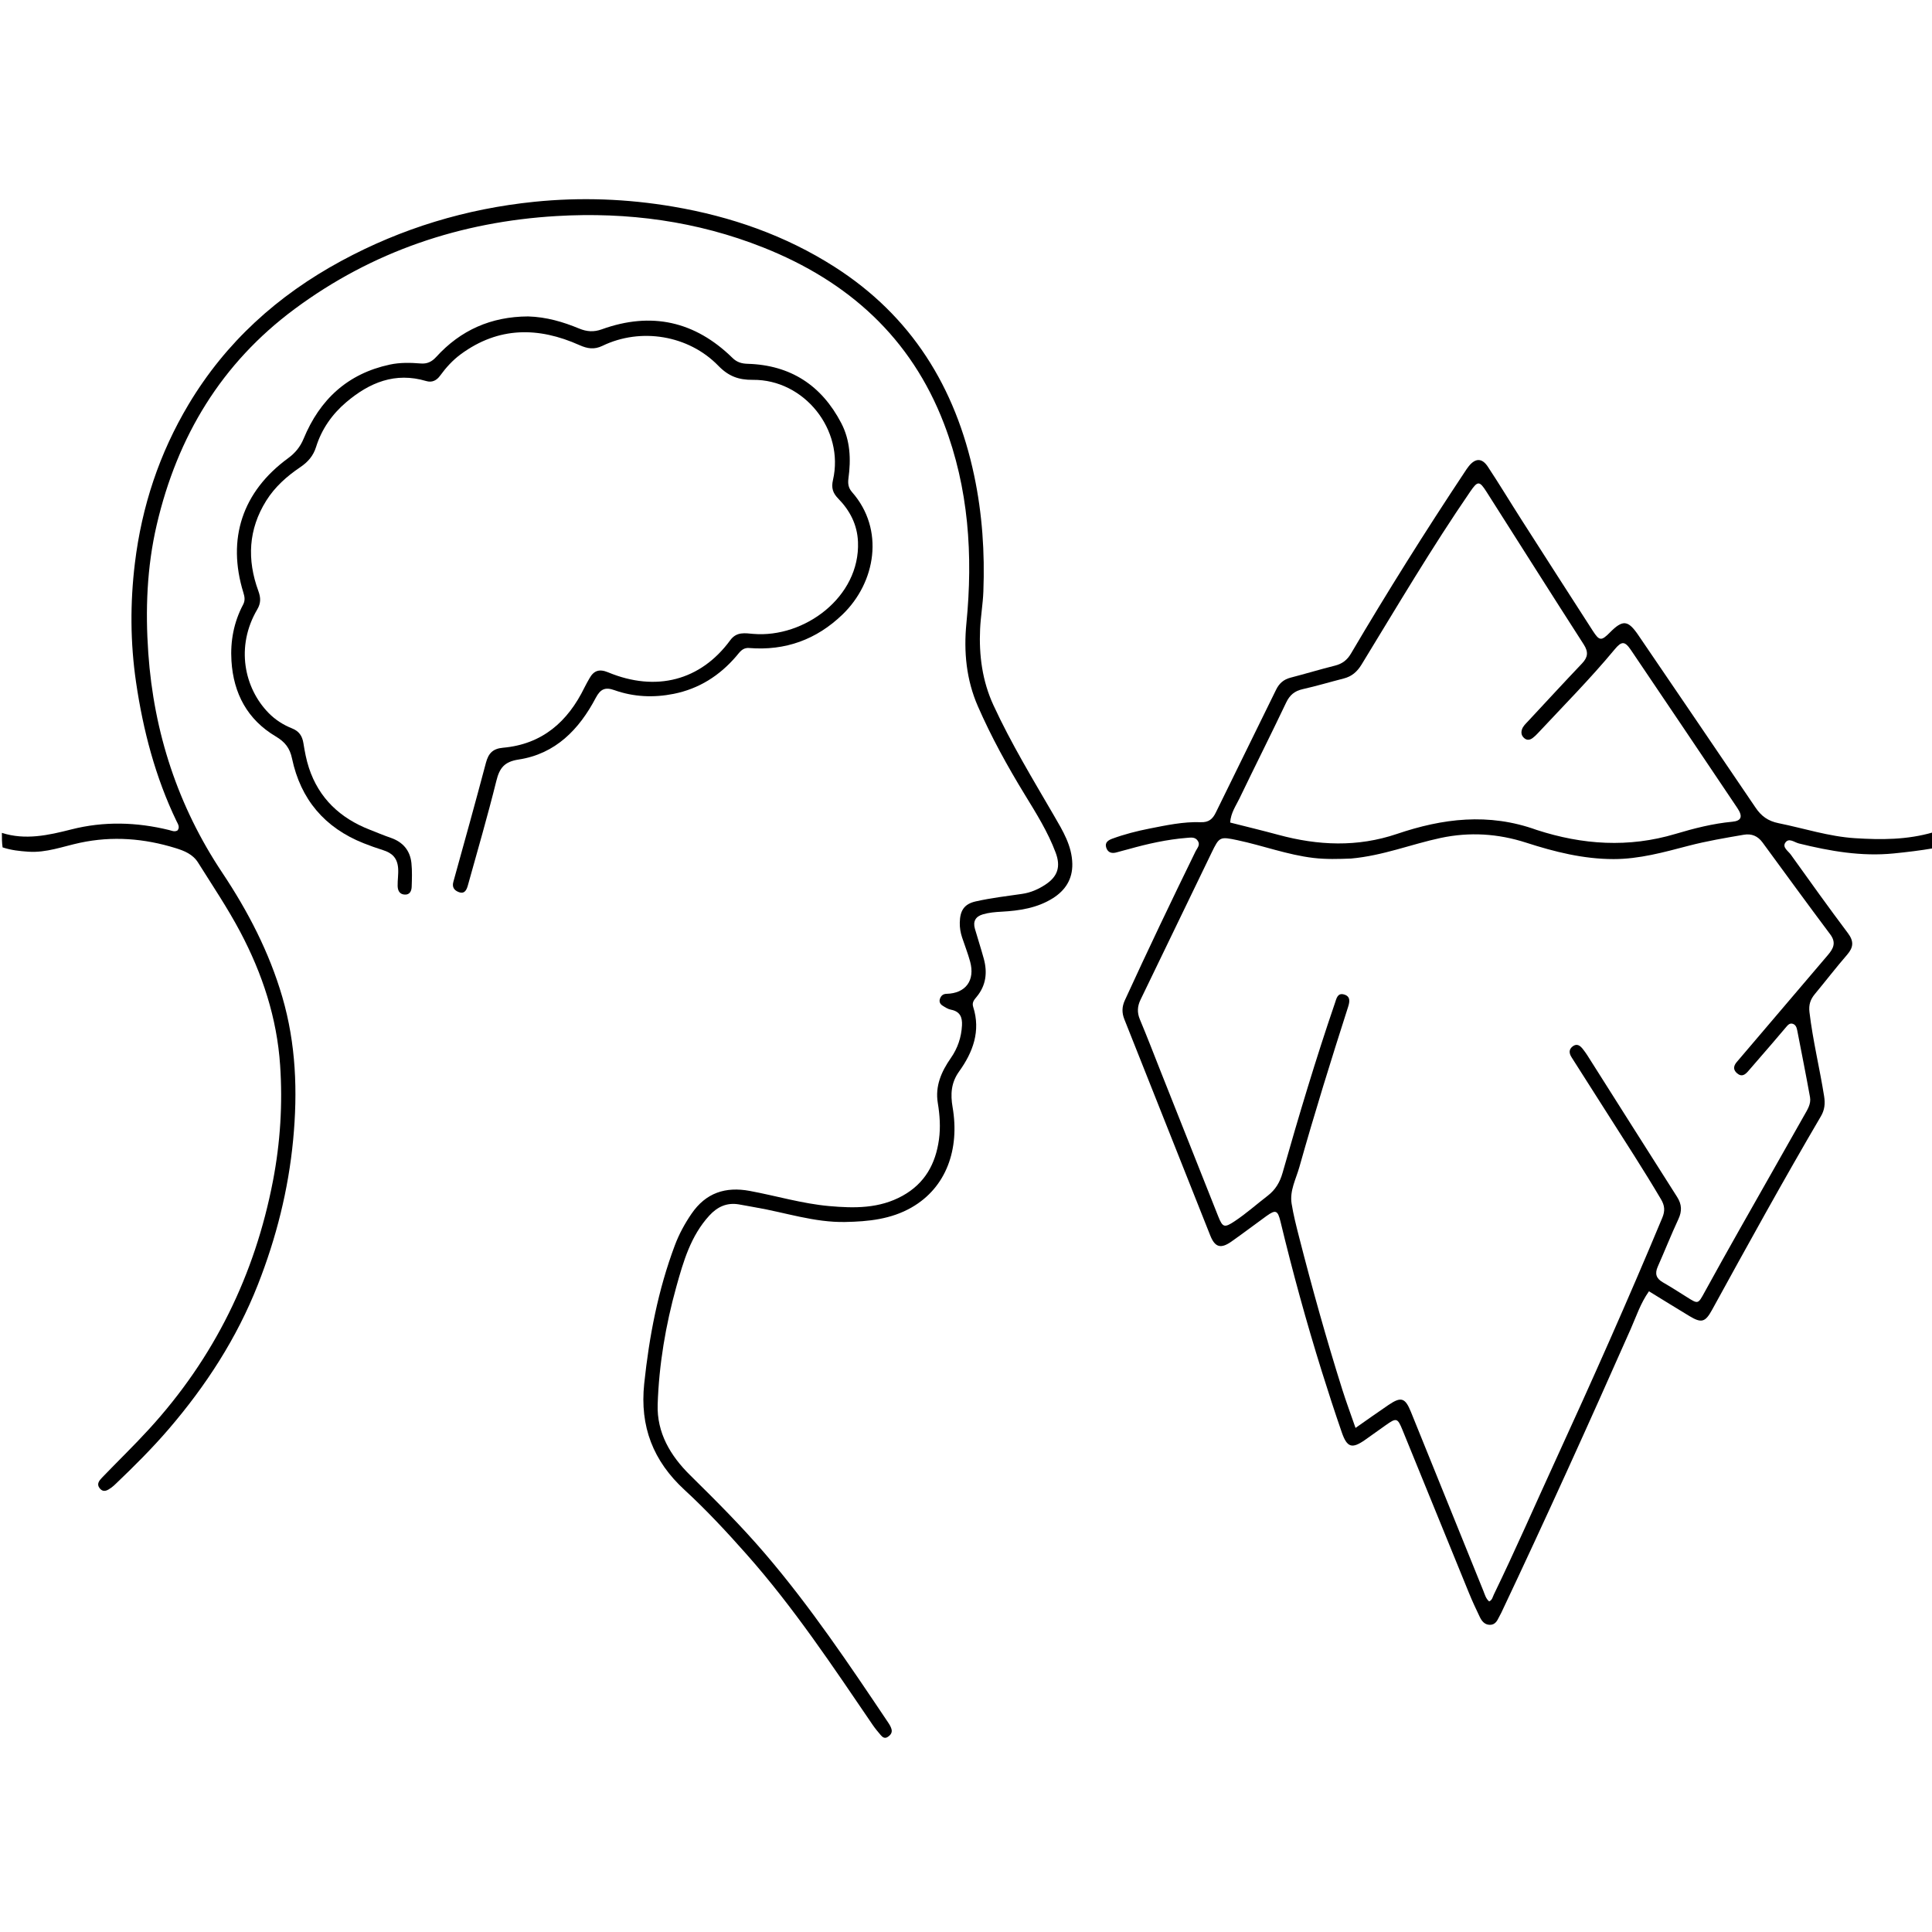 <svg version="1.1" id="Layer_1" xmlns="http://www.w3.org/2000/svg" xmlns:xlink="http://www.w3.org/1999/xlink" x="0px" y="0px"
	 width="100%" viewBox="0 0 1024 1024" enable-background="new 0 0 1024 1024" xml:space="preserve">
<path fill="#000000" opacity="1" stroke="none" 
	d="
M1025,449.55 
	C1017.905,450.783 1010.816,451.626 1003.714,452.337 
	C986.596,454.05 969.964,451.131 953.442,447.053 
	C951.07,446.467 948.11,443.837 946.231,446.668 
	C944.588,449.145 947.8,451.066 949.159,452.964 
	C959.146,466.912 969.126,480.869 979.428,494.583 
	C982.661,498.887 982.413,502.092 979.017,506.016 
	C973.135,512.812 967.651,519.951 961.909,526.871 
	C959.56,529.7 958.59,532.517 959.051,536.424 
	C960.824,551.455 964.46,566.144 966.826,581.062 
	C967.438,584.92 967.093,588.277 965.149,591.589 
	C945.252,625.49 926.277,659.91 907.365,694.365 
	C903.825,700.813 901.776,701.362 895.519,697.596 
	C888.416,693.321 881.377,688.939 873.988,684.406 
	C869.497,690.753 867.246,697.76 864.317,704.381 
	C842.017,754.784 819.286,804.988 795.708,854.807 
	C795.352,855.56 794.909,856.27 794.545,857.019 
	C793.5,859.175 792.37,861.289 789.526,861.19 
	C786.831,861.097 785.36,859.175 784.33,857.047 
	C782.3,852.853 780.342,848.615 778.579,844.303 
	C766.794,815.488 755.083,786.641 743.31,757.821 
	C740.73,751.503 740.108,751.377 734.491,755.363 
	C730.824,757.966 727.179,760.6 723.496,763.179 
	C716.6,768.007 713.972,767.269 711.175,759.181 
	C707.476,748.485 703.969,737.719 700.593,726.917 
	C692.403,700.709 685.149,674.239 678.711,647.545 
	C677.24,641.444 676.154,640.981 671.199,644.559 
	C664.989,649.044 658.895,653.693 652.624,658.091 
	C647.044,662.005 643.961,661.119 641.477,654.878 
	C626.266,616.677 611.135,578.444 595.93,540.24 
	C594.549,536.77 594.616,533.606 596.198,530.155 
	C608.34,503.663 620.891,477.368 633.691,451.19 
	C634.509,449.517 636.307,447.849 634.878,445.687 
	C633.432,443.499 631.284,443.907 629.043,444.086 
	C618.548,444.924 608.349,447.214 598.248,450.046 
	C596.166,450.63 594.056,451.117 591.984,451.734 
	C589.368,452.512 587.224,452 586.327,449.269 
	C585.427,446.527 587.428,445.297 589.56,444.515 
	C595.973,442.162 602.575,440.476 609.274,439.157 
	C618.243,437.39 627.226,435.454 636.41,435.782 
	C640.633,435.933 642.708,434.162 644.429,430.625 
	C654.999,408.917 665.763,387.302 676.337,365.596 
	C678.008,362.166 680.373,360.123 684.032,359.171 
	C691.911,357.122 699.713,354.767 707.609,352.786 
	C711.434,351.826 714.035,349.815 716.036,346.417 
	C735.31,313.693 755.495,281.537 776.504,249.898 
	C777.149,248.927 777.791,247.947 778.525,247.043 
	C781.997,242.766 785.493,242.674 788.569,247.331 
	C794.716,256.637 800.48,266.195 806.49,275.592 
	C819.053,295.236 831.648,314.86 844.284,334.456 
	C847.702,339.757 848.781,339.782 853.284,335.23 
	C860.139,328.301 862.904,328.631 868.394,336.714 
	C889.077,367.163 909.866,397.541 930.471,428.043 
	C933.541,432.588 937.093,435.181 942.688,436.311 
	C956.184,439.036 969.325,443.381 983.225,444.261 
	C997.085,445.139 1010.817,445.167 1024.649,441.132 
	C1025,443.7 1025,446.4 1025,449.55 
M716.098,455.046 
	C709.448,455.3 702.828,455.514 696.162,454.723 
	C682.369,453.087 669.376,448.179 655.892,445.321 
	C646.513,443.334 646.271,443.468 642.118,452.043 
	C629.565,477.97 617.073,503.925 604.513,529.849 
	C602.812,533.36 602.621,536.658 604.182,540.369 
	C608.117,549.726 611.736,559.217 615.483,568.654 
	C625.555,594.025 635.615,619.402 645.709,644.765 
	C648.04,650.62 648.989,650.858 654.389,647.277 
	C660.511,643.216 665.983,638.317 671.791,633.856 
	C675.992,630.63 678.337,626.722 679.773,621.682 
	C688.386,591.438 697.382,561.306 707.575,531.548 
	C708.357,529.266 708.899,526.1 712.368,527.093 
	C715.756,528.063 715.465,530.729 714.539,533.616 
	C705.496,561.808 696.705,590.08 688.687,618.582 
	C686.903,624.927 683.485,631.064 684.58,637.921 
	C685.52,643.815 687.003,649.636 688.484,655.429 
	C695.447,682.659 702.994,709.728 711.454,736.534 
	C713.528,743.107 715.941,749.572 718.457,756.831 
	C724.803,752.401 730.329,748.45 735.954,744.643 
	C742.611,740.138 744.766,740.807 747.809,748.314 
	C760.632,779.94 773.416,811.582 786.221,843.216 
	C787.016,845.181 787.526,847.32 789.289,848.781 
	C790.938,848.048 791.143,846.425 791.765,845.143 
	C803.034,821.918 813.343,798.253 824.105,774.797 
	C843.761,731.96 862.937,688.923 881.061,645.414 
	C882.58,641.768 882.344,638.996 880.373,635.655 
	C871.144,620.013 861.224,604.81 851.49,589.487 
	C845.329,579.788 839.17,570.086 832.979,560.405 
	C831.63,558.296 831.421,556.265 833.501,554.639 
	C835.788,552.853 837.527,554.194 838.977,556.067 
	C839.792,557.119 840.594,558.19 841.306,559.314 
	C857.175,584.356 873.001,609.427 888.921,634.436 
	C891.405,638.339 891.553,641.937 889.583,646.165 
	C885.717,654.462 882.357,662.993 878.642,671.363 
	C876.995,675.074 877.811,677.621 881.318,679.643 
	C885.645,682.137 889.862,684.823 894.087,687.489 
	C900.097,691.282 899.977,691.249 903.47,684.88 
	C909.636,673.639 915.895,662.448 922.201,651.286 
	C933.506,631.276 944.904,611.319 956.187,591.297 
	C957.884,588.285 960.006,585.17 959.346,581.512 
	C957.223,569.738 954.879,558.003 952.597,546.258 
	C952.308,544.77 951.869,543.214 950.27,542.659 
	C948.518,542.05 947.511,543.408 946.536,544.538 
	C944.035,547.438 941.586,550.383 939.087,553.284 
	C934.956,558.077 930.791,562.841 926.664,567.637 
	C924.997,569.574 923.208,570.991 920.755,568.929 
	C918.211,566.79 918.923,564.603 920.872,562.48 
	C921.435,561.867 921.954,561.213 922.494,560.578 
	C937.931,542.442 953.352,524.293 968.819,506.182 
	C971.745,502.756 973.341,499.607 970.063,495.234 
	C957.975,479.108 946.116,462.809 934.201,446.555 
	C931.682,443.119 928.425,441.714 924.216,442.436 
	C914.383,444.124 904.56,445.775 894.879,448.302 
	C881.864,451.7 868.88,455.34 855.217,455.334 
	C839.193,455.326 823.936,451.488 808.857,446.618 
	C793.976,441.812 778.899,440.87 763.583,444.127 
	C747.995,447.442 733.045,453.52 716.098,455.046 
M814.461,439.882 
	C838.768,447.787 863.177,449.412 888.009,441.999 
	C897.843,439.063 907.847,436.499 918.174,435.535 
	C923.021,435.082 923.844,432.76 920.849,428.298 
	C902.102,400.366 883.315,372.462 864.473,344.594 
	C861.177,339.719 859.511,339.719 855.794,344.201 
	C842.92,359.723 828.72,374.029 814.973,388.751 
	C814.181,389.599 813.327,390.411 812.404,391.111 
	C810.952,392.214 809.393,392.558 807.859,391.218 
	C806.454,389.991 806.094,388.439 806.644,386.695 
	C807.217,384.879 808.616,383.643 809.862,382.306 
	C819.399,372.073 828.869,361.777 838.508,351.642 
	C841.636,348.353 841.982,345.568 839.412,341.574 
	C822.114,314.687 805.055,287.647 787.888,260.676 
	C784.146,254.797 783.206,254.799 779.319,260.46 
	C758.854,290.261 740.495,321.388 721.663,352.215 
	C719.319,356.051 716.468,358.529 712.186,359.621 
	C704.935,361.47 697.755,363.628 690.458,365.266 
	C686.168,366.229 683.594,368.372 681.68,372.397 
	C673.603,389.384 665.12,406.177 656.973,423.132 
	C655.077,427.079 652.349,430.795 652.012,435.965 
	C660.65,438.159 669.174,440.203 677.63,442.495 
	C698.626,448.186 719.481,449.092 740.434,441.99 
	C764.555,433.813 788.954,430.658 814.461,439.882 
z"/>
<path fill="#000000" opacity="1" stroke="none" 
	d="
M1,441.444 
	C13.437,445.411 25.567,442.728 37.756,439.622 
	C55.041,435.218 72.361,435.701 89.625,439.935 
	C91.055,440.285 92.449,441.063 94.066,440.17 
	C95.526,438.403 94.273,436.712 93.532,435.172 
	C82.31,411.841 75.849,387.052 72.116,361.623 
	C69.039,340.669 68.93,319.553 71.506,298.411 
	C75.164,268.382 84.434,240.338 99.927,214.389 
	C119.652,181.353 147.163,156.565 180.848,138.318 
	C212.885,120.964 247.139,110.618 283.248,106.948 
	C307.802,104.452 332.383,105.361 356.853,109.53 
	C387.436,114.74 416.163,124.733 442.332,141.44 
	C483.087,167.458 506.447,205.261 516.333,252.038 
	C520.624,272.34 521.996,292.864 521.205,313.543 
	C520.951,320.17 519.781,326.76 519.476,333.388 
	C518.833,347.351 520.631,360.955 526.554,373.79 
	C535.925,394.099 547.534,413.176 558.741,432.482 
	C563.313,440.357 568.162,448.259 568.347,457.867 
	C568.504,465.989 564.617,471.93 558.037,476.074 
	C549.771,481.28 540.351,482.703 530.809,483.218 
	C527.458,483.399 524.163,483.676 520.955,484.618 
	C517.067,485.758 515.587,488.355 516.725,492.275 
	C518.256,497.549 519.96,502.775 521.412,508.07 
	C523.418,515.383 522.672,522.242 517.66,528.307 
	C516.41,529.82 515.039,531.266 515.801,533.646 
	C519.901,546.463 515.689,557.677 508.357,567.889 
	C504.055,573.881 503.725,580.013 504.894,586.824 
	C508.699,608.999 501.656,629.388 483.134,639.992 
	C472.252,646.223 460.297,647.441 447.975,647.677 
	C431.567,647.991 416.208,642.625 400.362,639.929 
	C397.415,639.428 394.484,638.824 391.534,638.338 
	C385.203,637.297 380.214,639.627 375.958,644.274 
	C366.126,655.007 362.233,668.489 358.477,681.973 
	C352.793,702.381 349.271,723.234 348.577,744.383 
	C348.084,759.383 355.302,771.561 365.779,781.881 
	C379.429,795.328 392.973,808.864 405.45,823.439 
	C429.564,851.607 450.174,882.317 470.78,913.035 
	C471.513,914.129 472.228,915.333 472.54,916.588 
	C473.001,918.441 471.881,919.781 470.375,920.698 
	C468.94,921.571 467.775,920.785 466.876,919.727 
	C465.37,917.953 463.858,916.165 462.551,914.245 
	C441.446,883.26 420.682,852.014 395.752,823.872 
	C385.259,812.026 374.471,800.406 362.824,789.684 
	C346.213,774.392 339.046,756.147 341.447,733.359 
	C344.093,708.238 348.799,683.738 357.666,660.085 
	C359.891,654.151 362.898,648.613 366.5,643.339 
	C374.105,632.204 384.5,628.824 397.379,631.209 
	C411.431,633.811 425.205,637.971 439.482,639.244 
	C452.815,640.433 466.068,640.617 478.394,633.778 
	C490.206,627.225 495.891,616.866 497.671,603.969 
	C498.564,597.499 498.112,591.032 497.049,584.581 
	C495.564,575.578 498.982,567.923 503.975,560.762 
	C507.59,555.578 509.523,549.841 509.871,543.517 
	C510.113,539.113 508.809,536.078 504.02,535.156 
	C502.448,534.854 500.949,533.886 499.56,532.999 
	C498.184,532.121 497.598,530.784 498.29,529.106 
	C498.929,527.558 499.995,526.786 501.725,526.743 
	C511.836,526.496 516.911,519.626 514.183,509.65 
	C512.999,505.322 511.336,501.125 509.927,496.857 
	C509.087,494.313 508.645,491.715 508.701,489.004 
	C508.83,482.712 510.951,479.141 517.187,477.752 
	C525.268,475.951 533.534,474.947 541.746,473.775 
	C546.325,473.122 550.413,471.293 554.158,468.816 
	C560.652,464.523 562.277,459.3 559.529,451.94 
	C555.427,440.949 549.21,431.065 543.125,421.109 
	C533.907,406.029 525.383,390.562 518.301,374.355 
	C512.155,360.291 510.731,345.44 512.216,330.332 
	C515.764,294.252 513.437,258.806 500.378,224.677 
	C482.863,178.907 449.55,149.071 404.654,131.211 
	C369.385,117.18 332.589,112.288 294.985,114.511 
	C244.134,117.516 197.395,133.224 156.24,163.706 
	C117.388,192.481 93.995,231.269 83.064,278.185 
	C77.814,300.715 77.009,323.455 78.599,346.168 
	C81.544,388.217 94.245,427.237 117.815,462.563 
	C131.45,482.998 142.706,504.686 149.639,528.44 
	C156.889,553.279 157.807,578.582 155.378,604.104 
	C152.859,630.581 146.423,656.135 136.682,680.893 
	C125.515,709.277 109.184,734.426 89.395,757.469 
	C80.703,767.591 71.27,776.989 61.631,786.191 
	C60.789,786.995 59.947,787.823 59,788.489 
	C57.046,789.863 54.905,791.332 52.855,788.836 
	C51.024,786.607 52.582,784.729 54.103,783.148 
	C62.418,774.504 71.038,766.171 79.141,757.303 
	C113.516,719.679 135.101,675.755 144.692,625.808 
	C148.573,605.592 149.853,585.16 148.479,564.682 
	C146.796,539.586 139.088,516.13 127.34,493.929 
	C120.624,481.239 112.61,469.364 105.009,457.224 
	C102.203,452.742 97.692,450.951 93.108,449.529 
	C76.472,444.367 59.621,443.013 42.404,446.689 
	C33.346,448.623 24.556,452.084 14.971,451.418 
	C10.455,451.105 6.046,450.669 1.375,449.129 
	C1,446.629 1,444.259 1,441.444 
z"/>
<path fill="#000000" opacity="1" stroke="none" 
	d="
M279.924,167.713 
	C289.688,168.008 298.459,170.617 306.934,174.124 
	C311.043,175.824 314.733,176.074 318.955,174.55 
	C345.184,165.082 368.344,170.219 388.244,189.716 
	C390.601,192.025 393.119,192.734 396.283,192.826 
	C419,193.487 435.458,204.241 445.887,224.258 
	C450.685,233.469 451.065,243.449 449.701,253.497 
	C449.307,256.4 449.677,258.647 451.606,260.839 
	C469.009,280.611 464.162,308.702 446.595,325.656 
	C432.748,339.019 416.231,345.011 397.046,343.457 
	C393.537,343.172 392.046,345.69 390.254,347.785 
	C381.406,358.125 370.477,365.065 357.094,367.749 
	C346.481,369.878 335.875,369.431 325.63,365.788 
	C320.768,364.059 318.241,365.182 315.768,369.876 
	C306.941,386.637 294.432,399.585 274.863,402.571 
	C267.326,403.722 264.773,407.038 263.085,413.85 
	C258.485,432.407 253.128,450.778 248.001,469.203 
	C247.367,471.479 246.361,474.01 243.221,472.848 
	C240.915,471.994 239.455,470.385 240.286,467.398 
	C246.122,446.407 251.961,425.415 257.538,404.355 
	C258.862,399.354 261.118,396.803 266.592,396.317 
	C287.362,394.475 300.933,382.563 309.778,364.401 
	C310.579,362.756 311.513,361.175 312.403,359.575 
	C314.703,355.44 317.596,354.39 322.303,356.343 
	C347.711,366.884 371.365,360.732 387.061,339.308 
	C390.446,334.688 394.891,335.61 399.27,335.976 
	C426.332,338.24 455.904,316.423 454.75,287.252 
	C454.386,278.027 450.455,270.588 444.239,264.211 
	C441.408,261.306 440.532,258.587 441.494,254.415 
	C447.622,227.842 426.288,201.056 399.012,201.324 
	C391.501,201.398 386.148,199.442 380.728,193.861 
	C364.914,177.577 339.551,173.514 319.351,183.28 
	C314.92,185.423 311.329,184.801 307.1,182.91 
	C285.373,173.196 264.271,173.072 244.314,187.681 
	C239.951,190.875 236.408,194.799 233.256,199.127 
	C231.399,201.677 228.98,202.88 225.882,201.959 
	C209.466,197.077 195.803,202.749 183.52,213.175 
	C176.016,219.544 170.472,227.451 167.523,236.898 
	C166.039,241.649 163.202,244.881 159.16,247.61 
	C152.083,252.387 145.722,258.014 141.124,265.357 
	C131.586,280.593 130.871,296.689 136.931,313.225 
	C138.261,316.854 138.31,319.677 136.324,323.057 
	C124.792,342.687 129.416,364.676 142.374,377.9 
	C145.931,381.53 150.15,384.215 154.818,386.074 
	C158.507,387.542 160.203,390.065 160.814,393.892 
	C161.522,398.312 162.351,402.774 163.747,407.014 
	C169.056,423.147 180.29,433.61 195.878,439.72 
	C199.598,441.178 203.282,442.743 207.057,444.042 
	C213.549,446.275 217.37,450.736 218.071,457.495 
	C218.498,461.615 218.335,465.813 218.2,469.969 
	C218.124,472.285 217.166,474.398 214.319,474.137 
	C211.686,473.896 210.809,471.932 210.757,469.515 
	C210.69,466.385 211.256,463.326 211.008,460.115 
	C210.588,454.689 207.78,452.079 203.029,450.593 
	C199.542,449.502 196.091,448.267 192.696,446.917 
	C172.06,438.716 159.34,423.672 154.775,402.013 
	C153.61,396.485 151.068,393.243 146.144,390.318 
	C131.164,381.421 123.752,367.609 122.677,350.32 
	C122.023,339.788 123.92,329.763 128.876,320.401 
	C130.004,318.269 129.68,316.315 129.013,314.16 
	C120.176,285.607 128.443,260.614 152.681,242.87 
	C156.433,240.124 159.125,236.882 160.922,232.527 
	C169.493,211.758 184.247,198.028 206.618,193.241 
	C212.04,192.081 217.516,192.208 222.996,192.649 
	C226.369,192.921 228.826,191.8 231.232,189.157 
	C244.122,175.003 260.236,167.8 279.924,167.713 
z"/>
</svg>
